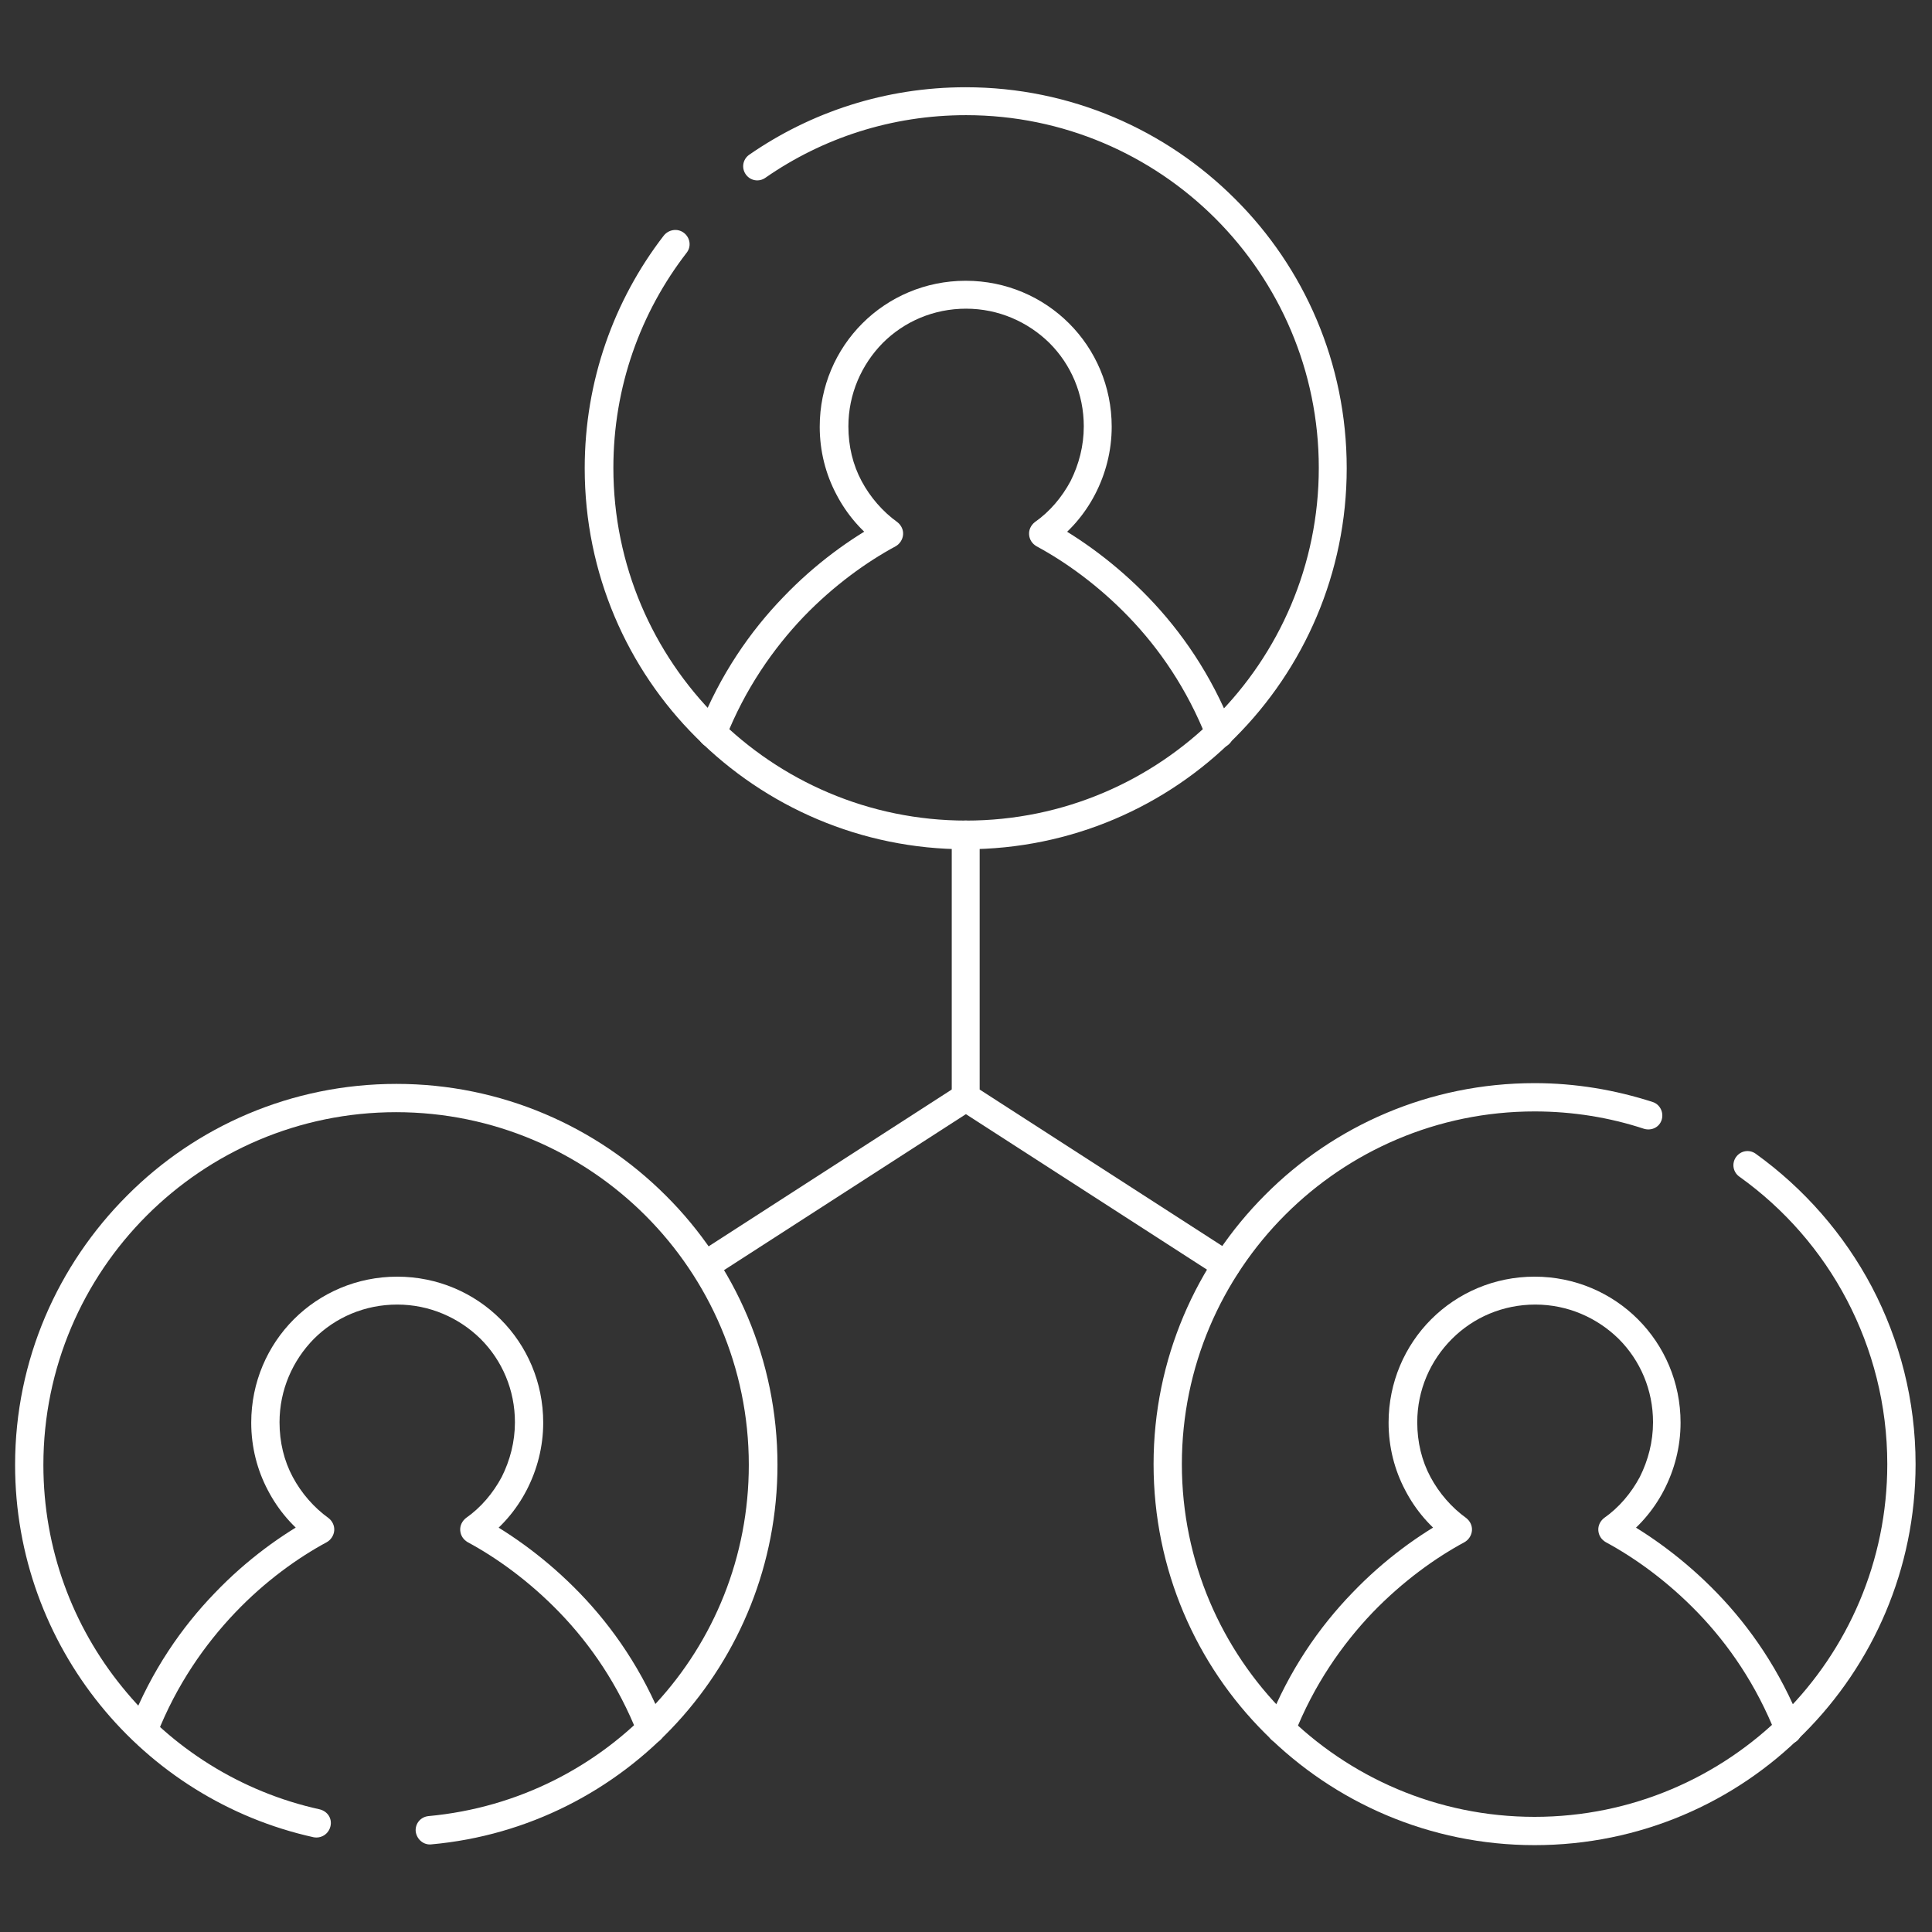 <?xml version="1.0" encoding="UTF-8"?>
<!-- Generator: Adobe Illustrator 27.2.0, SVG Export Plug-In . SVG Version: 6.00 Build 0)  -->
<svg xmlns:svg="http://www.w3.org/2000/svg" xmlns="http://www.w3.org/2000/svg" xmlns:xlink="http://www.w3.org/1999/xlink" version="1.1" id="svg4575" x="0px" y="0px" viewBox="0 0 682.7 682.7" style="enable-background:new 0 0 682.7 682.7;" xml:space="preserve">
<rect x="0" y="0" width="682.7" height="682.7" fill="#333333" stroke="none"/>
<style type="text/css">
	.st0{clip-path:url(#SVGID_00000060730836949447445470000015349467017861900432_);}
	.st1{fill:#FFFFFF;}
</style>
<g id="g4581" transform="matrix(1.333,0,0,-1.333,0,682.667)">
	<g id="g4583">
		<g>
			<defs>
				<rect id="SVGID_1_" x="-85.3" y="-85.3" width="682.7" height="682.7"></rect>
			</defs>
			<clipPath id="SVGID_00000161599367101994902730000016439515519426836390_">
				<use xlink:href="#SVGID_1_" style="overflow:visible;"></use>
			</clipPath>
			<g style="clip-path:url(#SVGID_00000161599367101994902730000016439515519426836390_);">
				<path class="st1" d="M175.9,449.6c-13.1-17-20.9-38.4-20.9-61.6c0-27.9,11.3-53.2,29.6-71.4c18.3-18.3,43.6-29.6,71.4-29.6      c27.9,0,53.2,11.3,71.4,29.6c18.3,18.3,29.6,43.6,29.6,71.4c0,27.9-11.3,53.2-29.6,71.4c-18.3,18.3-43.6,29.6-71.4,29.6      c-21.3,0-41.1-6.6-57.4-17.9c-1.7-1.2-2.1-3.5-0.9-5.2c1.2-1.7,3.5-2.1,5.2-0.9c15.1,10.5,33.4,16.6,53.2,16.6      c25.8,0,49.2-10.5,66.1-27.4c16.9-16.9,27.4-40.3,27.4-66.1c0-25.8-10.5-49.2-27.4-66.1c-16.9-16.9-40.3-27.4-66.1-27.4      c-25.8,0-49.2,10.5-66.1,27.4c-16.9,16.9-27.4,40.3-27.4,66.1c0,21.5,7.2,41.2,19.4,57c1.3,1.6,1,4-0.7,5.3      S177.2,451.3,175.9,449.6L175.9,449.6z"></path>
				<path class="st1" d="M326.7,319.1c-5.6,14.2-13.6,25.7-22.3,34.7c-8.7,9-18,15.6-26.2,20.1l-1.8-3.3l2.2-3      c4.9,3.5,8.9,8.1,11.7,13.5c2.8,5.4,4.4,11.5,4.4,17.9c0,10.7-4.3,20.4-11.3,27.4c-7,7-16.7,11.3-27.4,11.3      c-10.7,0-20.4-4.3-27.4-11.3c-7-7-11.3-16.7-11.3-27.4c0-6.5,1.6-12.6,4.4-17.9c2.8-5.4,6.8-10,11.7-13.5l2.2,3l-1.8,3.3      c-8.3-4.5-17.6-11.1-26.2-20.1c-8.7-9-16.7-20.5-22.3-34.7c-0.8-1.9,0.2-4.1,2.1-4.9c1.9-0.8,4.1,0.2,4.9,2.1      c5.2,13.2,12.7,23.9,20.7,32.3c8.1,8.4,16.8,14.6,24.4,18.7c1.1,0.6,1.9,1.8,2,3.1c0.1,1.3-0.5,2.5-1.5,3.3      c-3.9,2.8-7.2,6.6-9.5,10.9c-2.3,4.3-3.5,9.2-3.5,14.5c0,8.6,3.5,16.4,9.1,22.1c5.7,5.7,13.5,9.1,22.1,9.1      c8.6,0,16.4-3.5,22.1-9.1c5.7-5.7,9.1-13.5,9.1-22.1c0-5.2-1.3-10.1-3.5-14.5c-2.3-4.3-5.5-8.1-9.5-10.9c-1-0.8-1.6-2-1.5-3.3      c0.1-1.3,0.8-2.4,2-3.1c7.6-4.1,16.3-10.3,24.4-18.7c8.1-8.4,15.5-19.1,20.7-32.3c0.8-1.9,2.9-2.9,4.9-2.1      C326.6,315,327.5,317.2,326.7,319.1L326.7,319.1z"></path>
				<path class="st1" d="M438.1,220c-9.9,3.2-20.4,5-31.3,5c-27.9,0-53.2-11.3-71.4-29.6c-18.3-18.3-29.6-43.6-29.6-71.4      c0-27.9,11.3-53.2,29.6-71.4c18.3-18.3,43.6-29.6,71.4-29.6c27.9,0,53.2,11.3,71.4,29.6c18.3,18.3,29.6,43.6,29.6,71.4      c0,16.9-4.2,32.9-11.6,47c-7.4,14-18,26.1-30.8,35.3c-1.7,1.2-4,0.8-5.2-0.9c-1.2-1.7-0.8-4,0.9-5.2      c11.9-8.5,21.7-19.7,28.5-32.7c6.8-13,10.7-27.8,10.7-43.5c0-25.8-10.5-49.2-27.4-66.1c-16.9-16.9-40.3-27.4-66.1-27.4      c-25.8,0-49.2,10.5-66.1,27.4c-16.9,16.9-27.4,40.3-27.4,66.1c0,25.8,10.5,49.2,27.4,66.1c16.9,16.9,40.3,27.4,66.1,27.4      c10.1,0,19.9-1.6,29-4.6c2-0.6,4.1,0.4,4.7,2.4C441.1,217.3,440,219.4,438.1,220L438.1,220z"></path>
				<path class="st1" d="M477.5,55.1c-5.6,14.2-13.6,25.7-22.3,34.7c-8.7,9-18,15.6-26.2,20.1l-1.8-3.3l2.2-3      c4.9,3.5,8.9,8.1,11.7,13.5c2.8,5.4,4.4,11.5,4.4,17.9c0,10.7-4.3,20.4-11.3,27.4c-7,7-16.7,11.3-27.4,11.3      c-10.7,0-20.4-4.3-27.4-11.3c-7-7-11.3-16.7-11.3-27.4c0-6.5,1.6-12.6,4.4-17.9c2.8-5.4,6.8-10,11.7-13.5l2.2,3l-1.8,3.3      c-8.3-4.5-17.6-11.1-26.2-20.1c-8.7-9-16.7-20.5-22.3-34.7c-0.8-1.9,0.2-4.1,2.1-4.9c1.9-0.8,4.1,0.2,4.9,2.1      c5.2,13.2,12.7,23.9,20.7,32.3c8.1,8.4,16.8,14.6,24.4,18.7c1.1,0.6,1.9,1.8,2,3.1c0.1,1.3-0.5,2.5-1.5,3.3      c-3.9,2.8-7.2,6.6-9.5,10.9c-2.3,4.3-3.5,9.2-3.5,14.5c0,8.6,3.5,16.4,9.2,22.1c5.7,5.7,13.5,9.1,22.1,9.1      c8.6,0,16.4-3.5,22.1-9.1c5.7-5.7,9.1-13.5,9.1-22.1c0-5.2-1.3-10.1-3.5-14.5c-2.3-4.3-5.5-8.1-9.5-10.9c-1-0.8-1.6-2-1.5-3.3      c0.1-1.3,0.8-2.4,2-3.1c7.6-4.1,16.3-10.3,24.4-18.7c8.1-8.4,15.5-19.1,20.7-32.3c0.8-1.9,2.9-2.9,4.9-2.1      C477.3,51,478.2,53.1,477.5,55.1L477.5,55.1z"></path>
				<path class="st1" d="M114.3,23.2c25.7,2.3,48.7,14.3,65.2,32.3c16.5,18,26.6,42,26.6,68.3c0,27.9-11.3,53.2-29.6,71.4      c-18.3,18.3-43.6,29.6-71.4,29.6c-27.9,0-53.2-11.3-71.4-29.6C15.4,176.9,4,151.7,4,123.8c0-24.1,8.5-46.3,22.6-63.7      c14.1-17.4,33.9-30,56.5-35c2-0.4,4,0.8,4.5,2.9s-0.8,4-2.9,4.5c-20.9,4.6-39.3,16.3-52.3,32.4c-13.1,16.1-20.9,36.6-20.9,58.9      c0,25.8,10.5,49.2,27.4,66.1c16.9,16.9,40.3,27.4,66.1,27.4c25.8,0,49.2-10.5,66.1-27.4c16.9-16.9,27.4-40.3,27.4-66.1      c0-24.4-9.3-46.6-24.6-63.2c-15.3-16.7-36.5-27.7-60.3-29.9c-2.1-0.2-3.6-2-3.4-4.1C110.5,24.5,112.3,23,114.3,23.2L114.3,23.2z      "></path>
				<path class="st1" d="M176,55.1c-5.6,14.2-13.6,25.7-22.3,34.7c-8.7,9-18,15.6-26.2,20.1l-1.8-3.3l2.2-3      c4.9,3.5,8.9,8.1,11.7,13.5c2.8,5.4,4.4,11.5,4.4,17.9c0,10.7-4.3,20.4-11.3,27.4c-7,7-16.7,11.3-27.4,11.3      c-10.7,0-20.4-4.3-27.4-11.3c-7-7-11.3-16.7-11.3-27.4c0-6.5,1.6-12.6,4.4-17.9c2.8-5.4,6.8-10,11.7-13.5l2.2,3l-1.8,3.3      c-8.3-4.5-17.6-11.1-26.2-20.1c-8.7-9-16.7-20.5-22.3-34.7c-0.8-1.9,0.2-4.1,2.1-4.9c1.9-0.8,4.1,0.2,4.9,2.1      c5.2,13.2,12.7,23.9,20.7,32.3C70.3,93,79,99.2,86.6,103.3c1.1,0.6,1.9,1.8,2,3.1c0.1,1.3-0.5,2.5-1.5,3.3      c-3.9,2.8-7.2,6.6-9.5,10.9c-2.3,4.3-3.5,9.2-3.5,14.5c0,8.6,3.5,16.4,9.1,22.1c5.7,5.7,13.5,9.1,22.1,9.1      c8.6,0,16.4-3.5,22.1-9.1c5.7-5.7,9.1-13.5,9.1-22.1c0-5.2-1.3-10.1-3.5-14.5c-2.3-4.3-5.5-8.1-9.5-10.9c-1-0.8-1.6-2-1.5-3.3      c0.1-1.3,0.8-2.4,2-3.1c7.6-4.1,16.3-10.3,24.4-18.7c8.1-8.4,15.5-19.1,20.7-32.3c0.8-1.9,2.9-2.9,4.9-2.1      C175.8,51,176.8,53.1,176,55.1L176,55.1z"></path>
				<path class="st1" d="M327,179.9l-67.3,43.4v67.5c0,2.1-1.7,3.8-3.7,3.8c-2.1,0-3.7-1.7-3.7-3.8l0-69.5c0-1.3,0.6-2.5,1.7-3.2      l69-44.5c1.7-1.1,4.1-0.6,5.2,1.1C329.2,176.4,328.7,178.8,327,179.9L327,179.9z"></path>
				<path class="st1" d="M189.1,173.6l69,44.5c1.7,1.1,2.2,3.4,1.1,5.2c-1.1,1.7-3.4,2.2-5.2,1.1l-69-44.5c-1.7-1.1-2.2-3.4-1.1-5.2      S187.3,172.5,189.1,173.6"></path>
			</g>
		</g>
	</g>
</g>
</svg>
